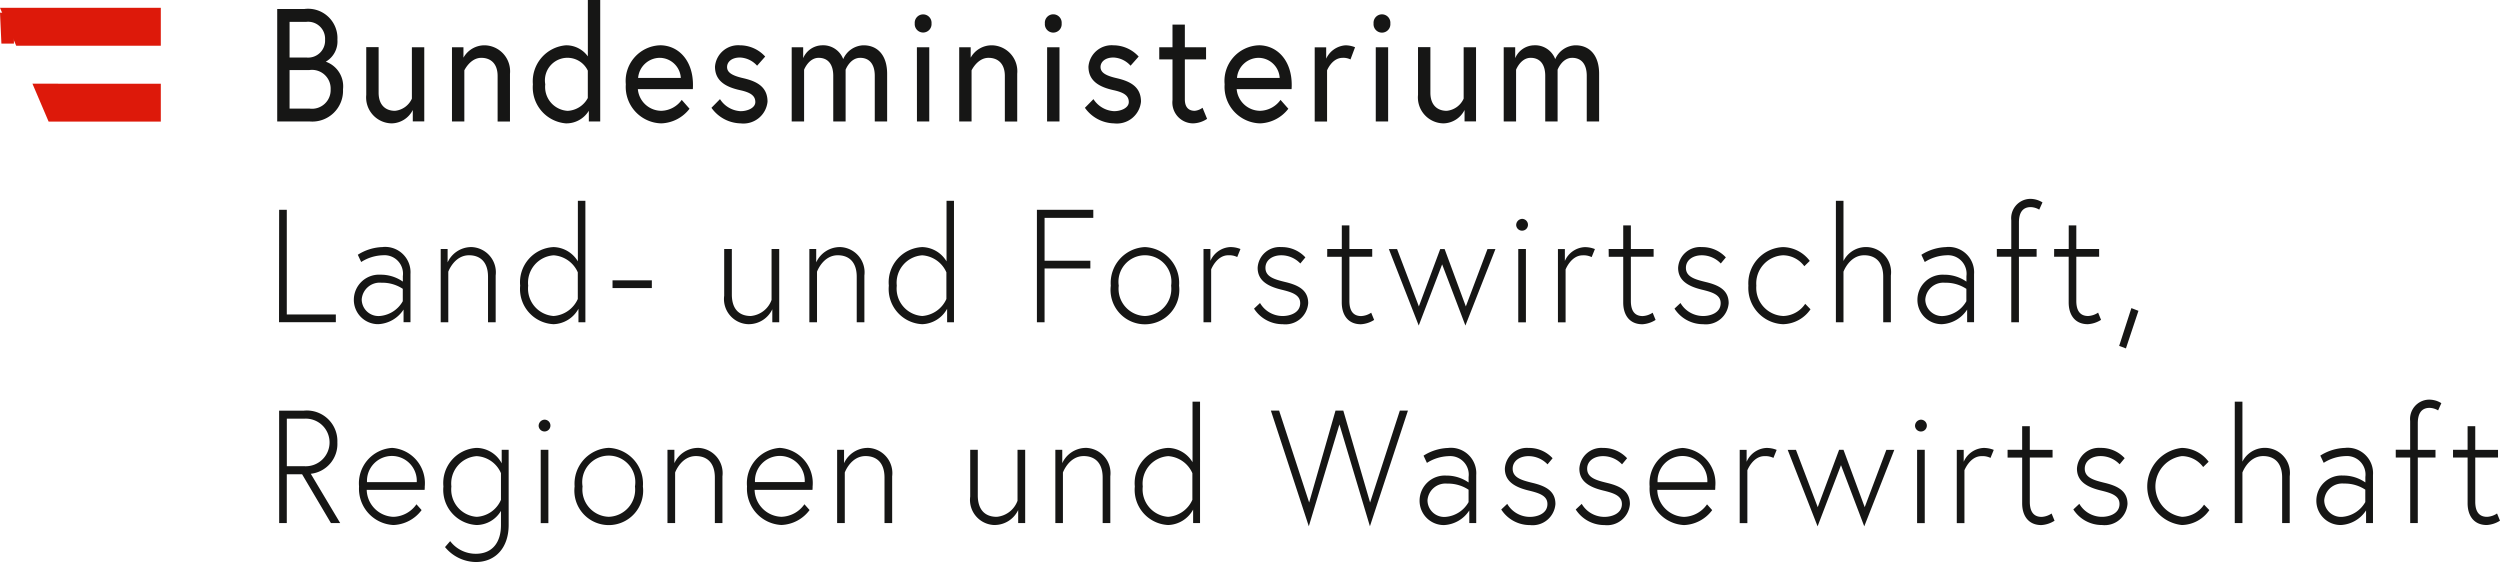 <svg xmlns="http://www.w3.org/2000/svg" xmlns:xlink="http://www.w3.org/1999/xlink" id="Gruppe_15" data-name="Gruppe 15" width="197.729" height="44.447" viewBox="0 0 197.729 44.447"><defs><clipPath id="clip-path"><rect id="Rechteck_13" data-name="Rechteck 13" width="197.729" height="44.447" fill="none"></rect></clipPath></defs><path id="Pfad_97" data-name="Pfad 97" d="M0,.615.111,3.062H1.1V.615Z" transform="translate(0 0.385)" fill="#dd190a"></path><g id="Gruppe_14" data-name="Gruppe 14"><g id="Gruppe_13" data-name="Gruppe 13" clip-path="url(#clip-path)"><path id="Pfad_98" data-name="Pfad 98" d="M196.031,36.188h1.153v3.621c0,.953.477,1.716,1.514,1.716a2.181,2.181,0,0,0,1.048-.344l-.234-.571a1.546,1.546,0,0,1-.792.267c-.721,0-.931-.547-.931-1.195V36.188h1.8v-.61h-1.8V33.71h-.606v1.868h-1.153Zm-4.529,0h1.142v5.184h.6V36.188h1.4v-.61h-1.4v-2.1c0-.711.245-1.219.932-1.219a1.4,1.4,0,0,1,.675.2l.256-.572a1.812,1.812,0,0,0-1.012-.279,1.531,1.531,0,0,0-1.455,1.69v2.274H191.5Zm-4.214,4.689a1.324,1.324,0,0,1-1.444-1.309,1.428,1.428,0,0,1,1.56-1.322,2.938,2.938,0,0,1,1.688.483v.979a2.3,2.3,0,0,1-1.8,1.169m.233-5.452a3.843,3.843,0,0,0-1.991.61l.268.572a3.374,3.374,0,0,1,1.735-.534,1.464,1.464,0,0,1,1.56,1.652v.432a3.035,3.035,0,0,0-1.769-.546,1.991,1.991,0,0,0-2.107,1.957,1.92,1.92,0,0,0,1.932,1.957,2.526,2.526,0,0,0,2-1.157v1h.547v-3.8a2.008,2.008,0,0,0-2.177-2.148m-8.149,1.106V31.766h-.606v9.606h.606v-4s.465-1.3,1.641-1.3c.862,0,1.5.509,1.5,1.7v3.6h.6v-3.7a1.986,1.986,0,0,0-3.749-1.144m-4.785,4.346a2.423,2.423,0,0,1,0-4.8,2.118,2.118,0,0,1,1.688.865l.431-.42a2.693,2.693,0,0,0-2.118-1.093,3.068,3.068,0,0,0,0,6.1,2.7,2.7,0,0,0,2.177-1.182l-.42-.432a2.157,2.157,0,0,1-1.757.966M166,40.292a2.68,2.68,0,0,0,2.271,1.233,1.807,1.807,0,0,0,2.014-1.665c0-1.042-.792-1.423-1.781-1.665-.9-.216-1.6-.419-1.6-1.13,0-.6.536-.992,1.257-.992a2.073,2.073,0,0,1,1.5.649l.4-.483a2.521,2.521,0,0,0-1.9-.814,1.739,1.739,0,0,0-1.874,1.64c0,.965.721,1.448,1.886,1.728.826.2,1.479.406,1.479,1.067,0,.762-.8,1.017-1.385,1.017a2.077,2.077,0,0,1-1.793-1.03Zm-5.2-4.1h1.153v3.621c0,.953.477,1.716,1.514,1.716a2.181,2.181,0,0,0,1.048-.344l-.234-.571a1.546,1.546,0,0,1-.792.267c-.721,0-.931-.547-.931-1.195V36.188h1.8v-.61h-1.8V33.71h-.606v1.868H160.8Zm-1.921-.763a1.809,1.809,0,0,0-1.549,1.093v-.94h-.548v5.794h.606v-4.18s.431-1.119,1.351-1.119a1.418,1.418,0,0,1,.71.14l.257-.635a2.113,2.113,0,0,0-.826-.153m-5.4-1.728a.468.468,0,1,0,.466-.508.49.49,0,0,0-.466.508m.163,7.675h.606V35.578h-.606Zm-10.234-5.794,2.364,6.048,1.851-4.841,1.84,4.841,2.375-6.048h-.629L149.5,40.114l-1.677-4.536h-.349l-1.689,4.536-1.723-4.536Zm-1.7-.153a1.81,1.81,0,0,0-1.549,1.093v-.94h-.547v5.794h.606v-4.18s.431-1.119,1.351-1.119a1.422,1.422,0,0,1,.71.14l.256-.635a2.107,2.107,0,0,0-.826-.153m-8.592,2.707a1.97,1.97,0,1,1,3.935,0Zm1.991-2.707a2.8,2.8,0,0,0-2.62,3.05,2.869,2.869,0,0,0,2.724,3.05,2.912,2.912,0,0,0,2.224-1.182l-.408-.458a2.3,2.3,0,0,1-1.816.992,2.191,2.191,0,0,1-2.119-2.135h4.576a2.206,2.206,0,0,0,.012-.267,2.792,2.792,0,0,0-2.573-3.05m-8.465,4.867a2.682,2.682,0,0,0,2.271,1.233,1.807,1.807,0,0,0,2.014-1.665c0-1.042-.792-1.423-1.781-1.665-.9-.216-1.6-.419-1.6-1.13,0-.6.536-.992,1.258-.992a2.075,2.075,0,0,1,1.5.649l.4-.483a2.524,2.524,0,0,0-1.9-.814,1.739,1.739,0,0,0-1.875,1.64c0,.965.722,1.448,1.886,1.728.826.2,1.479.406,1.479,1.067,0,.762-.8,1.017-1.385,1.017a2.079,2.079,0,0,1-1.793-1.03Zm-5.891,0a2.679,2.679,0,0,0,2.27,1.233,1.808,1.808,0,0,0,2.015-1.665c0-1.042-.792-1.423-1.781-1.665-.9-.216-1.6-.419-1.6-1.13,0-.6.535-.992,1.257-.992a2.073,2.073,0,0,1,1.5.649l.4-.483a2.521,2.521,0,0,0-1.9-.814,1.739,1.739,0,0,0-1.875,1.64c0,.965.722,1.448,1.887,1.728.826.2,1.479.406,1.479,1.067,0,.762-.8,1.017-1.386,1.017a2.076,2.076,0,0,1-1.792-1.03Zm-4.39.585a1.323,1.323,0,0,1-1.443-1.309,1.427,1.427,0,0,1,1.56-1.322,2.939,2.939,0,0,1,1.689.483v.979a2.3,2.3,0,0,1-1.805,1.169m.234-5.452a3.843,3.843,0,0,0-1.991.61l.268.572a3.373,3.373,0,0,1,1.735-.534,1.464,1.464,0,0,1,1.56,1.652v.432a3.038,3.038,0,0,0-1.769-.546,1.991,1.991,0,0,0-2.107,1.957,1.92,1.92,0,0,0,1.932,1.957,2.524,2.524,0,0,0,2-1.157v1h.548v-3.8a2.008,2.008,0,0,0-2.177-2.148m-3.225-2.947h-.64l-2.352,7.268-2.118-7.268h-.618l-2.084,7.268-2.375-7.268h-.652l3,9.148,2.422-8.056,2.411,8.056ZM96.324,39.53a2.27,2.27,0,0,1-1.91,1.347,2.172,2.172,0,0,1-2.014-2.4,2.172,2.172,0,0,1,2.014-2.4,2.249,2.249,0,0,1,1.91,1.347Zm.606,1.842V31.766h-.594v4.79a2.312,2.312,0,0,0-1.921-1.131,2.784,2.784,0,0,0-2.643,3.05,2.784,2.784,0,0,0,2.643,3.05,2.338,2.338,0,0,0,1.968-1.22v1.067Zm-9.081-5.947a2.066,2.066,0,0,0-1.816,1.208V35.578h-.547v5.794h.6v-4s.466-1.3,1.642-1.3c.861,0,1.5.509,1.5,1.7v3.6h.606v-3.7a2,2,0,0,0-1.991-2.25m-7.114,6.1a2.062,2.062,0,0,0,1.817-1.182v1.029H83.1V35.578h-.606v4.028a1.937,1.937,0,0,1-1.642,1.271c-.884,0-1.5-.509-1.5-1.7v-3.6h-.6v3.7a1.988,1.988,0,0,0,1.99,2.249m-10.152-6.1a2.066,2.066,0,0,0-1.816,1.208V35.578h-.547v5.794h.606v-4s.465-1.3,1.641-1.3c.862,0,1.5.509,1.5,1.7v3.6h.606v-3.7a2,2,0,0,0-1.991-2.25m-8.86,2.707a1.97,1.97,0,1,1,3.935,0Zm1.991-2.707a2.8,2.8,0,0,0-2.62,3.05,2.869,2.869,0,0,0,2.724,3.05,2.912,2.912,0,0,0,2.224-1.182l-.408-.458a2.3,2.3,0,0,1-1.816.992A2.191,2.191,0,0,1,61.7,38.742h4.576a2.207,2.207,0,0,0,.012-.267,2.792,2.792,0,0,0-2.573-3.05m-6.543,0a2.066,2.066,0,0,0-1.817,1.208V35.578h-.547v5.794h.606v-4s.465-1.3,1.642-1.3c.861,0,1.5.509,1.5,1.7v3.6h.6v-3.7a2,2,0,0,0-1.99-2.25m-7,5.452a2.152,2.152,0,0,1-2.073-2.4,2.1,2.1,0,1,1,4.145,0,2.151,2.151,0,0,1-2.073,2.4m0-5.452a2.837,2.837,0,0,0-2.7,3.05,2.721,2.721,0,1,0,5.4,0,2.837,2.837,0,0,0-2.7-3.05M44.62,33.7a.467.467,0,1,0,.465-.508.49.49,0,0,0-.465.508m.163,7.675h.606V35.578h-.606ZM41.639,39.53a2.214,2.214,0,0,1-1.921,1.347,2.164,2.164,0,0,1-2-2.4,2.164,2.164,0,0,1,2-2.4,2.214,2.214,0,0,1,1.921,1.347Zm.058-3.952v1.067a2.277,2.277,0,0,0-1.979-1.22,2.782,2.782,0,0,0-2.631,3.05,2.782,2.782,0,0,0,2.631,3.05,2.261,2.261,0,0,0,1.921-1.119v1.131c0,1.3-.629,2.262-1.991,2.262a2.537,2.537,0,0,1-2.026-1l-.408.47a3.208,3.208,0,0,0,2.434,1.182c1.549,0,2.6-1.118,2.6-2.935V35.578ZM31.044,38.132a1.97,1.97,0,1,1,3.935,0Zm1.991-2.707a2.8,2.8,0,0,0-2.62,3.05,2.869,2.869,0,0,0,2.724,3.05,2.912,2.912,0,0,0,2.224-1.182l-.408-.458a2.3,2.3,0,0,1-1.816.992,2.19,2.19,0,0,1-2.118-2.135H35.6a2.206,2.206,0,0,0,.012-.267,2.792,2.792,0,0,0-2.573-3.05m-8.942,5.947H24.7V37.509h1.21l2.282,3.863h.733l-2.328-3.9A2.369,2.369,0,0,0,28.7,34.993a2.417,2.417,0,0,0-2.643-2.515H24.093Zm.606-4.5V33.113h1.4a1.883,1.883,0,1,1,0,3.761Z" transform="translate(-2.017 0)" fill="#161615"></path><path id="Pfad_99" data-name="Pfad 99" d="M169.625,27.357l.535.2.99-2.973-.559-.216Zm-5.146-7.052h1.153v3.621c0,.953.476,1.715,1.513,1.715a2.18,2.18,0,0,0,1.048-.343l-.233-.571a1.554,1.554,0,0,1-.792.266c-.722,0-.932-.546-.932-1.194V20.305h1.805v-.61h-1.805V17.827h-.6v1.868h-1.153Zm-4.529,0h1.141v5.184h.606V20.305h1.4v-.61h-1.4V17.6c0-.711.245-1.219.931-1.219a1.4,1.4,0,0,1,.675.2l.257-.572a1.818,1.818,0,0,0-1.013-.28,1.532,1.532,0,0,0-1.455,1.69v2.275H159.95Zm-4.214,4.688a1.323,1.323,0,0,1-1.444-1.308,1.428,1.428,0,0,1,1.56-1.322,2.937,2.937,0,0,1,1.688.483v.978a2.3,2.3,0,0,1-1.8,1.169m.233-5.451a3.843,3.843,0,0,0-1.991.61l.268.572a3.373,3.373,0,0,1,1.735-.534,1.464,1.464,0,0,1,1.56,1.652v.432a3.038,3.038,0,0,0-1.769-.546,1.991,1.991,0,0,0-2.107,1.957,1.919,1.919,0,0,0,1.932,1.956,2.526,2.526,0,0,0,2-1.156v1h.547v-3.8a2.008,2.008,0,0,0-2.177-2.148m-8.15,1.106V15.883h-.6v9.606h.6v-4s.466-1.3,1.642-1.3c.861,0,1.5.509,1.5,1.7v3.6h.606v-3.7a1.986,1.986,0,0,0-3.749-1.143m-4.785,4.345a2.226,2.226,0,0,1-2.107-2.4,2.227,2.227,0,0,1,2.107-2.4,2.117,2.117,0,0,1,1.688.864l.432-.419a2.7,2.7,0,0,0-2.119-1.093,2.864,2.864,0,0,0-2.736,3.05,2.863,2.863,0,0,0,2.736,3.049,2.7,2.7,0,0,0,2.177-1.181l-.419-.432a2.16,2.16,0,0,1-1.758.965m-8.581-.584a2.682,2.682,0,0,0,2.271,1.232,1.806,1.806,0,0,0,2.014-1.664c0-1.042-.792-1.423-1.781-1.665-.9-.216-1.6-.419-1.6-1.13,0-.6.536-.992,1.258-.992a2.074,2.074,0,0,1,1.5.648l.4-.482a2.524,2.524,0,0,0-1.9-.814,1.739,1.739,0,0,0-1.875,1.64c0,.965.722,1.448,1.886,1.728.827.2,1.479.406,1.479,1.067,0,.762-.8,1.016-1.385,1.016a2.079,2.079,0,0,1-1.793-1.029Zm-5.2-4.1H130.4v3.621c0,.953.477,1.715,1.514,1.715a2.179,2.179,0,0,0,1.047-.343l-.233-.571a1.55,1.55,0,0,1-.792.266c-.721,0-.931-.546-.931-1.194V20.305h1.8v-.61h-1.8V17.827H130.4v1.868h-1.153Zm-1.921-.763a1.809,1.809,0,0,0-1.549,1.093v-.94h-.548v5.794h.606v-4.18s.431-1.119,1.351-1.119a1.418,1.418,0,0,1,.71.14l.257-.635a2.113,2.113,0,0,0-.826-.153m-5.4-1.728a.467.467,0,1,0,.465-.508.49.49,0,0,0-.465.508m.163,7.675h.606V19.695h-.606Zm-10.234-5.794,2.363,6.048,1.851-4.841,1.84,4.841,2.375-6.048h-.629l-1.712,4.536-1.677-4.536h-.349l-1.688,4.536-1.724-4.536Zm-4.878.61h1.153v3.621c0,.953.477,1.715,1.514,1.715a2.179,2.179,0,0,0,1.047-.343l-.233-.571a1.554,1.554,0,0,1-.792.266c-.722,0-.932-.546-.932-1.194V20.305h1.805v-.61h-1.805V17.827h-.6v1.868h-1.153Zm-5.786,4.1a2.679,2.679,0,0,0,2.27,1.232,1.807,1.807,0,0,0,2.015-1.664c0-1.042-.792-1.423-1.781-1.665-.9-.216-1.6-.419-1.6-1.13,0-.6.535-.992,1.257-.992a2.074,2.074,0,0,1,1.5.648l.4-.482a2.521,2.521,0,0,0-1.9-.814,1.739,1.739,0,0,0-1.875,1.64c0,.965.722,1.448,1.887,1.728.826.2,1.479.406,1.479,1.067,0,.762-.8,1.016-1.386,1.016a2.076,2.076,0,0,1-1.792-1.029ZM99.3,19.542a1.81,1.81,0,0,0-1.549,1.093v-.94h-.547v5.794h.606v-4.18s.431-1.119,1.351-1.119a1.422,1.422,0,0,1,.71.14l.256-.635a2.107,2.107,0,0,0-.826-.153m-6.729,5.451a2.15,2.15,0,0,1-2.072-2.4,2.095,2.095,0,1,1,4.144,0,2.15,2.15,0,0,1-2.073,2.4m0-5.451a2.836,2.836,0,0,0-2.7,3.05,2.721,2.721,0,1,0,5.4,0,2.836,2.836,0,0,0-2.7-3.05M84.634,17.23h3.854v-.635h-4.46v8.894h.606V21.232h3.621v-.61H84.634Zm-7.765,6.417a2.272,2.272,0,0,1-1.91,1.346,2.171,2.171,0,0,1-2.014-2.4,2.172,2.172,0,0,1,2.014-2.4,2.251,2.251,0,0,1,1.91,1.347Zm.6,1.842V15.883H76.88v4.79a2.31,2.31,0,0,0-1.921-1.131,2.784,2.784,0,0,0-2.643,3.05,2.783,2.783,0,0,0,2.643,3.049,2.336,2.336,0,0,0,1.967-1.219v1.067Zm-9.081-5.947a2.066,2.066,0,0,0-1.816,1.208V19.695H66.03v5.794h.606v-4s.465-1.3,1.641-1.3c.862,0,1.5.509,1.5,1.7v3.6h.606v-3.7a2,2,0,0,0-1.991-2.249m-7.113,6.1A2.06,2.06,0,0,0,63.1,24.46v1.029h.547V19.695h-.606v4.028a1.936,1.936,0,0,1-1.641,1.27c-.885,0-1.5-.508-1.5-1.7v-3.6h-.606v3.7a1.988,1.988,0,0,0,1.991,2.249M50.463,22.783h3.109v-.61H50.463Zm-2.747.864a2.272,2.272,0,0,1-1.91,1.346,2.171,2.171,0,0,1-2.014-2.4,2.172,2.172,0,0,1,2.014-2.4,2.251,2.251,0,0,1,1.91,1.347Zm.6,1.842V15.883h-.594v4.79a2.308,2.308,0,0,0-1.921-1.131,2.784,2.784,0,0,0-2.643,3.05,2.783,2.783,0,0,0,2.643,3.049,2.336,2.336,0,0,0,1.967-1.219v1.067Zm-9.08-5.947a2.066,2.066,0,0,0-1.816,1.208V19.695h-.547v5.794h.6v-4s.466-1.3,1.642-1.3c.861,0,1.5.509,1.5,1.7v3.6h.606v-3.7a2,2,0,0,0-1.991-2.249m-7.16,5.451a1.323,1.323,0,0,1-1.444-1.308,1.428,1.428,0,0,1,1.56-1.322,2.938,2.938,0,0,1,1.688.483v.978a2.3,2.3,0,0,1-1.8,1.169m.233-5.451a3.843,3.843,0,0,0-1.991.61l.268.572a3.373,3.373,0,0,1,1.735-.534,1.464,1.464,0,0,1,1.56,1.652v.432a3.038,3.038,0,0,0-1.769-.546,1.991,1.991,0,0,0-2.107,1.957,1.919,1.919,0,0,0,1.932,1.956,2.526,2.526,0,0,0,2-1.156v1h.547v-3.8a2.008,2.008,0,0,0-2.177-2.148m-8.22,5.947h4.494v-.61H24.7V16.595h-.606Z" transform="translate(-2.017 0)" fill="#161615"></path><path id="Pfad_100" data-name="Pfad 100" d="M126.615,3.583a1.8,1.8,0,0,0-1.606,1.093,1.694,1.694,0,0,0-1.677-1.093,1.661,1.661,0,0,0-1.49,1.017V3.736h-.908v5.87h.978V5.515s.361-.941,1.153-.941c.7,0,1.153.47,1.153,1.423V9.606h.978V5.515s.349-.941,1.153-.941c.7,0,1.153.47,1.153,1.423V9.606h.978V5.832c0-1.448-.745-2.249-1.863-2.249M116.183,9.758A1.913,1.913,0,0,0,117.837,8.7v.9h.908V3.736h-.979V7.8a1.641,1.641,0,0,1-1.339.965c-.722,0-1.292-.432-1.292-1.435v-3.6h-.979V7.509a2.051,2.051,0,0,0,2.026,2.249m-5.541-7.9a.666.666,0,1,0,1.327,0,.666.666,0,1,0-1.327,0m.174,7.751h.978V3.736h-.978Zm-2.422-6.023a1.821,1.821,0,0,0-1.5,1.055v-.9h-.908v5.87h.978V5.565s.385-.991,1.234-.991a1.273,1.273,0,0,1,.618.127l.361-.965a2.085,2.085,0,0,0-.781-.153m-8.557,2.58a1.731,1.731,0,0,1,1.712-1.589,1.684,1.684,0,0,1,1.665,1.589Zm1.712-2.58a2.818,2.818,0,0,0-2.689,3.088,2.884,2.884,0,0,0,2.806,3.087A2.94,2.94,0,0,0,103.9,8.6l-.618-.7a2.044,2.044,0,0,1-1.618.864,1.874,1.874,0,0,1-1.851-1.715h4.342c.012-.14.012-.229.012-.343,0-1.893-1.118-3.126-2.62-3.126M93.69,4.7h1.048V7.916a1.648,1.648,0,0,0,1.618,1.842A2.084,2.084,0,0,0,97.474,9.4l-.361-.877a1.218,1.218,0,0,1-.618.241c-.523,0-.78-.33-.78-.9V4.7h1.677V3.736H95.715V1.944h-.978V3.736H93.69ZM87.81,8.526a2.9,2.9,0,0,0,2.305,1.232,1.916,1.916,0,0,0,2.131-1.715c0-1.194-.873-1.614-1.9-1.855-.884-.2-1.3-.445-1.3-.889,0-.382.338-.75,1.024-.75a1.919,1.919,0,0,1,1.351.648l.64-.724a2.708,2.708,0,0,0-1.991-.89,1.839,1.839,0,0,0-1.979,1.69c0,1.106.815,1.6,1.968,1.855.826.178,1.222.432,1.222.941,0,.47-.618.724-1.165.724a2.059,2.059,0,0,1-1.63-.953ZM84.644,1.855a.666.666,0,1,0,1.327,0,.666.666,0,1,0-1.327,0m.174,7.751H85.8V3.736h-.978ZM80.429,3.583a1.9,1.9,0,0,0-1.653.979V3.736h-.908v5.87h.978V5.565s.465-.991,1.339-.991c.722,0,1.293.432,1.293,1.436v3.6h.978V5.832a2.052,2.052,0,0,0-2.026-2.249M74.351,1.855a.666.666,0,1,0,1.328,0,.666.666,0,1,0-1.328,0m.175,7.751H75.5V3.736h-.978ZM70.3,3.583a1.8,1.8,0,0,0-1.606,1.093,1.694,1.694,0,0,0-1.677-1.093A1.661,1.661,0,0,0,65.527,4.6V3.736h-.908v5.87H65.6V5.515s.361-.941,1.153-.941c.7,0,1.153.47,1.153,1.423V9.606h.978V5.515s.349-.941,1.153-.941c.7,0,1.153.47,1.153,1.423V9.606h.978V5.832c0-1.448-.745-2.249-1.863-2.249M58.273,8.526a2.9,2.9,0,0,0,2.305,1.232,1.915,1.915,0,0,0,2.13-1.715c0-1.194-.873-1.614-1.9-1.855-.884-.2-1.3-.445-1.3-.889,0-.382.338-.75,1.024-.75a1.919,1.919,0,0,1,1.351.648l.64-.724a2.708,2.708,0,0,0-1.991-.89,1.839,1.839,0,0,0-1.979,1.69c0,1.106.815,1.6,1.968,1.855.826.178,1.222.432,1.222.941,0,.47-.618.724-1.165.724a2.059,2.059,0,0,1-1.63-.953Zm-5.8-2.363a1.731,1.731,0,0,1,1.711-1.589,1.684,1.684,0,0,1,1.665,1.589Zm1.711-2.58A2.818,2.818,0,0,0,51.5,6.671,2.884,2.884,0,0,0,54.3,9.758,2.938,2.938,0,0,0,56.539,8.6l-.617-.7a2.045,2.045,0,0,1-1.619.864,1.875,1.875,0,0,1-1.851-1.715H56.8c.011-.14.011-.229.011-.343,0-1.893-1.117-3.126-2.62-3.126M48.494,7.751A1.915,1.915,0,0,1,46.91,8.767a1.888,1.888,0,0,1-1.781-2.1,1.783,1.783,0,0,1,3.365-1.08ZM46.759,3.583A2.854,2.854,0,0,0,44.15,6.671a2.854,2.854,0,0,0,2.609,3.087,2.074,2.074,0,0,0,1.816-1v.851h.9V0h-.978V4.46a2.1,2.1,0,0,0-1.735-.877m-6.451,0a1.906,1.906,0,0,0-1.653.979V3.736h-.908v5.87h.978V5.565s.466-.991,1.34-.991c.721,0,1.292.432,1.292,1.436v3.6h.978V5.832a2.052,2.052,0,0,0-2.026-2.249M33,9.758A1.913,1.913,0,0,0,34.651,8.7v.9h.908V3.736h-.979V7.8a1.641,1.641,0,0,1-1.339.965c-.722,0-1.292-.432-1.292-1.435v-3.6h-.979V7.509A2.051,2.051,0,0,0,33,9.758M24.906,4.549V1.728h1.328a1.34,1.34,0,0,1,1.479,1.41,1.341,1.341,0,0,1-1.479,1.411Zm1.572,4.04H24.906V5.54h1.572a1.475,1.475,0,0,1,1.676,1.525,1.475,1.475,0,0,1-1.676,1.524m-2.55,1.017h2.55a2.436,2.436,0,0,0,2.654-2.541A2.062,2.062,0,0,0,27.77,4.879a1.851,1.851,0,0,0,.92-1.741A2.321,2.321,0,0,0,26.07.712H23.928Z" transform="translate(-2.003 0)" fill="#161615"></path><path id="Pfad_101" data-name="Pfad 101" d="M12.719,3.617v-3H0l1.282,3Z" transform="translate(0 0)" fill="#dd190a"></path><path id="Pfad_102" data-name="Pfad 102" d="M4.08,9.62h8.873v-3H2.8Z" transform="translate(-0.234 0)" fill="#dd190a"></path></g></g></svg>